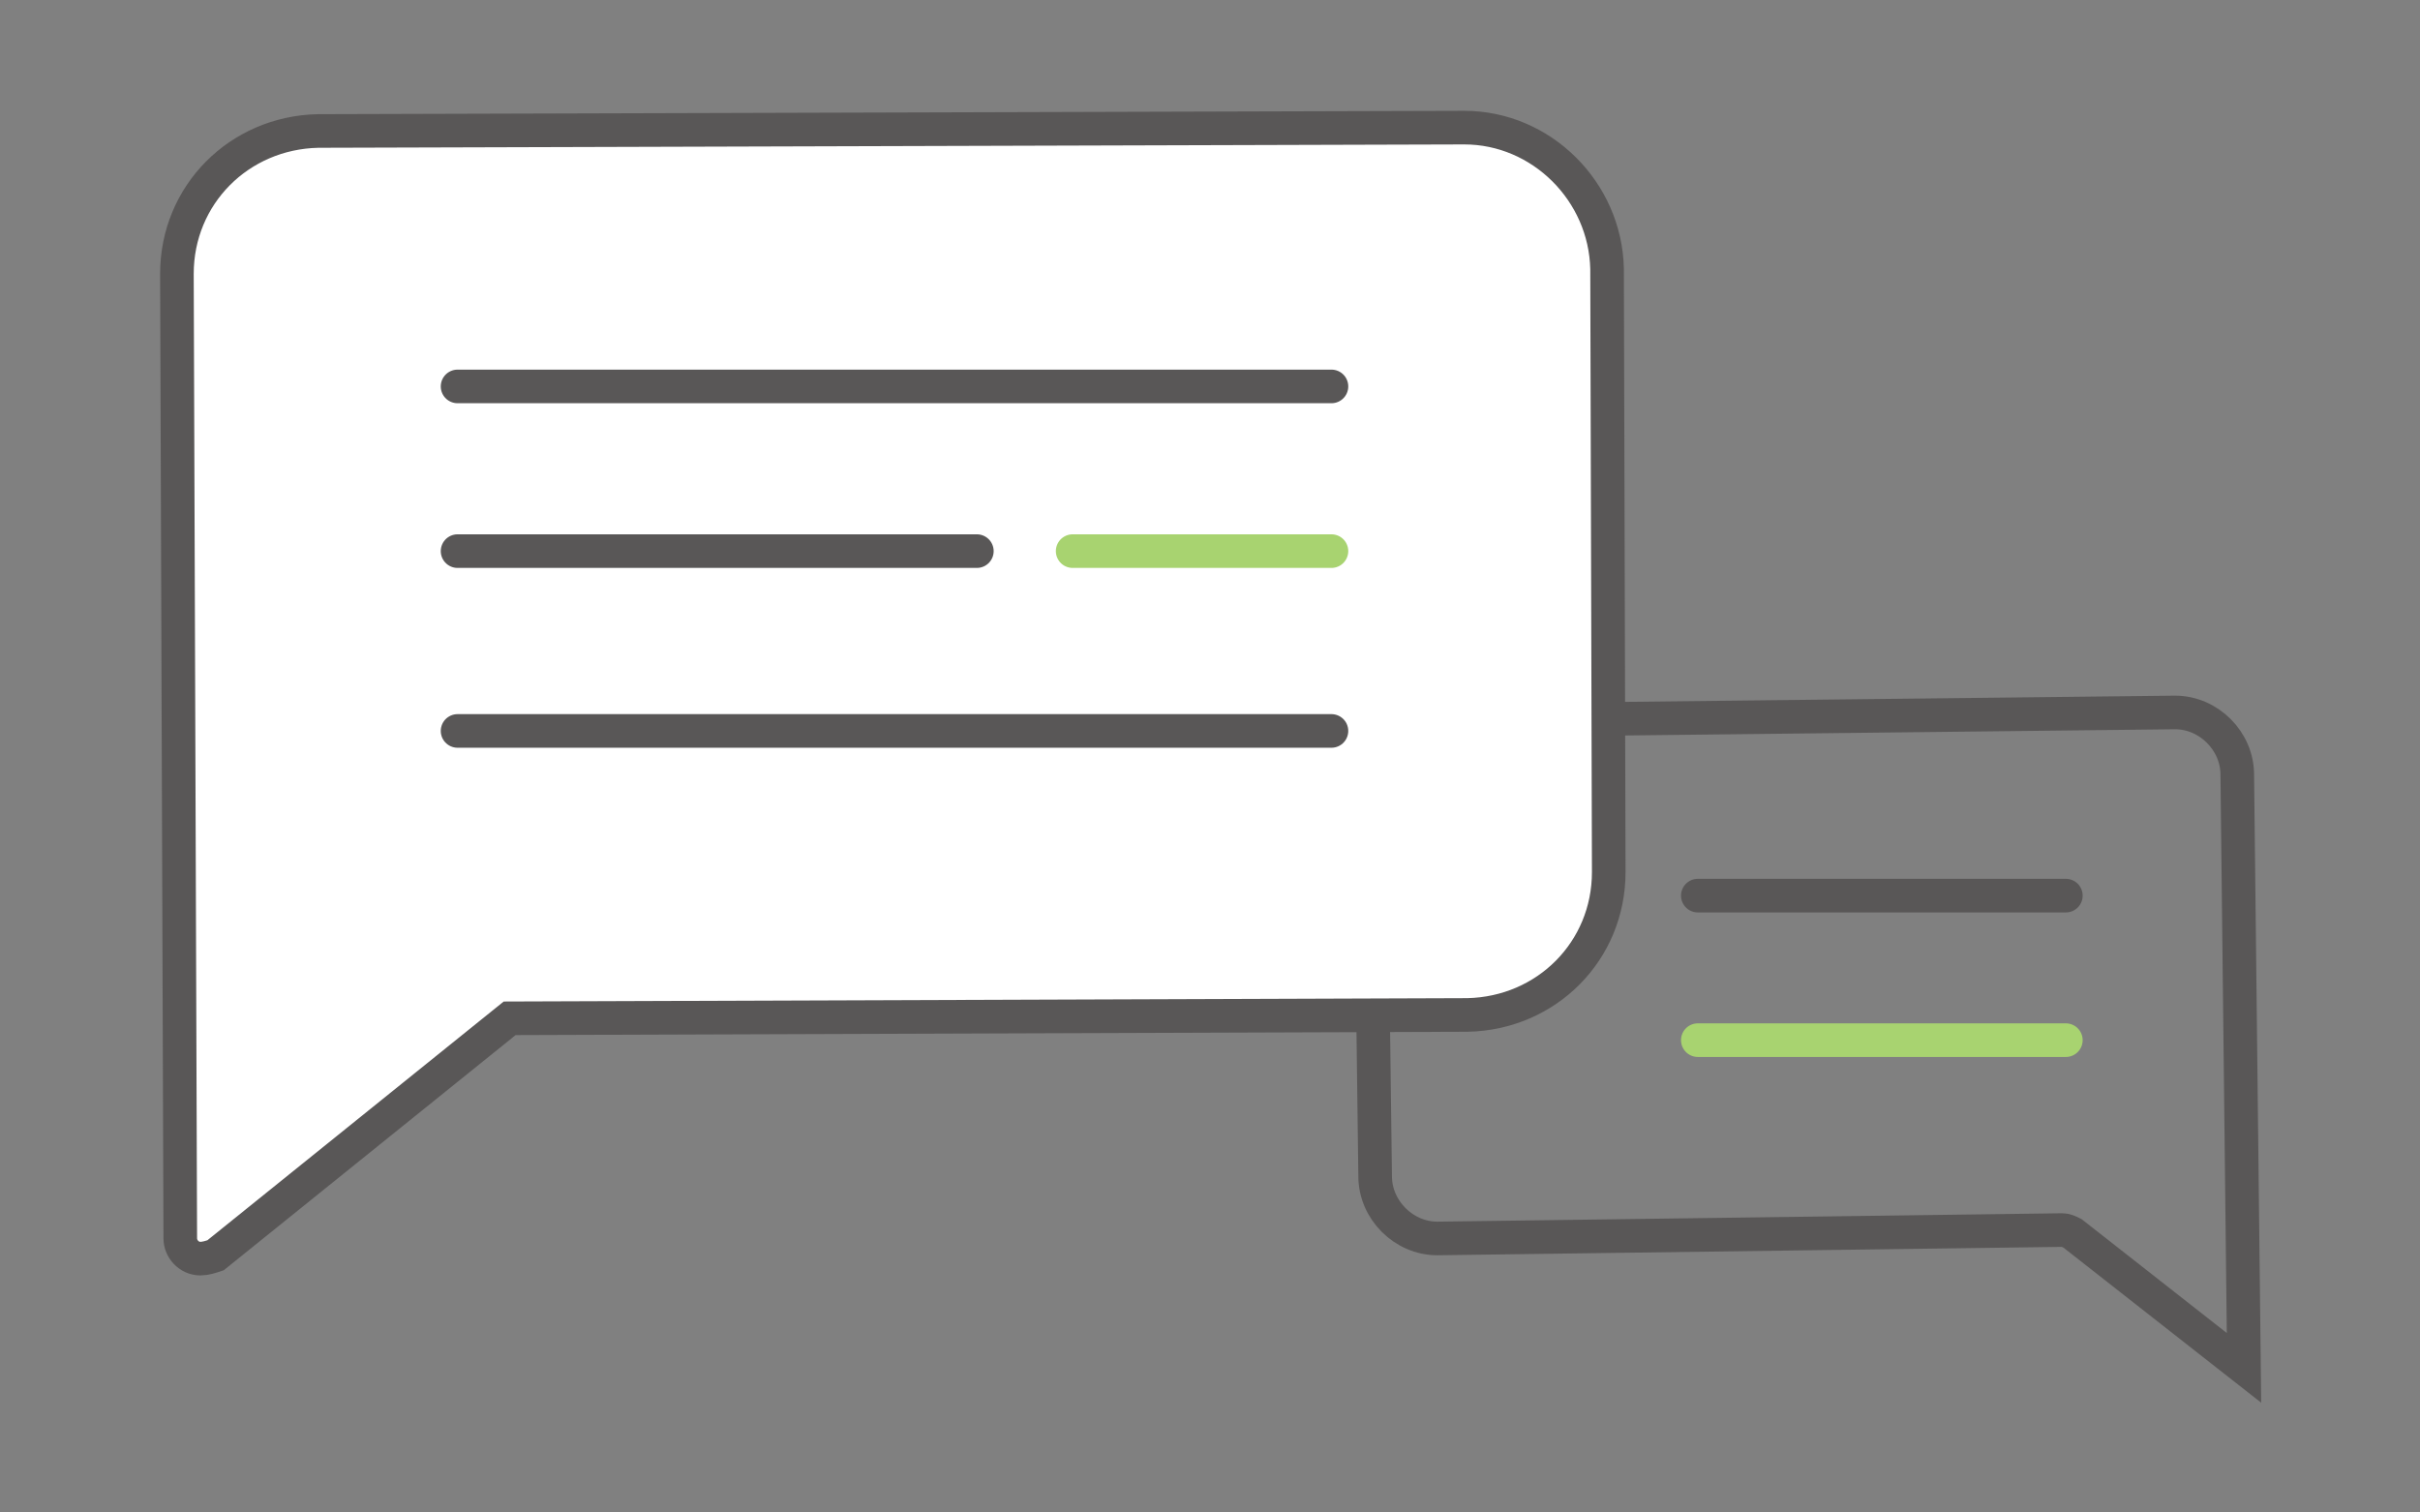 <?xml version="1.0" encoding="utf-8"?>
<!-- Generator: Adobe Illustrator 26.5.0, SVG Export Plug-In . SVG Version: 6.00 Build 0)  -->
<svg version="1.1" id="Layer_1" xmlns="http://www.w3.org/2000/svg" xmlns:xlink="http://www.w3.org/1999/xlink" x="0px" y="0px"
	 viewBox="0 0 144 90" style="enable-background:new 0 0 144 90;" xml:space="preserve">
<rect x="0" y="0" width="144" height="90" fill="#808080" stroke="none"/>
<style type="text/css">
	.st0{fill:none;stroke:#595757;stroke-width:2;stroke-miterlimit:10;}
	.st1{fill:none;stroke:#595757;stroke-width:2;stroke-linecap:round;}
	.st2{fill:none;stroke:#A8D370;stroke-width:2;stroke-linecap:round;}
	.st3{fill:#FFFFFF;stroke:#595757;stroke-width:2;stroke-miterlimit:10;}
</style>
<g id="Group_142" transform="translate(-936.773 -4203.606)">
	<path id="Path_251" class="st0" d="M1059.5,4276.8c0.2,0,0.4,0.1,0.6,0.2l10.2,8l-0.4-35.3c0-2-1.7-3.7-3.7-3.7l-44.2,0.5
		c-2.1,0-3.7,1.7-3.7,3.8l0.3,23.3c0,2,1.7,3.7,3.7,3.7L1059.5,4276.8z"/>
	<path id="Path_376" class="st1" d="M1037.8,4256.9h21.9"/>
	<path id="Path_377" class="st2" d="M1037.8,4265.5h21.9"/>
	<path id="Path_253" class="st3" d="M948.7,4278.5c-0.7,0-1.2-0.6-1.2-1.2l-0.2-57.4c0-4.7,3.7-8.4,8.4-8.5l68.2-0.2
		c4.6,0,8.4,3.8,8.5,8.4l0.1,35.9c0,4.7-3.7,8.4-8.4,8.5l-57,0.2l-17.5,14.1C949.3,4278.4,949,4278.5,948.7,4278.5L948.7,4278.5z"/>
	<path id="Path_372" class="st1" d="M964,4226.6h52"/>
	<path id="Path_373" class="st1" d="M964,4236.4h30.9"/>
	<path id="Path_375" class="st2" d="M1000.6,4236.4h15.4"/>
	<path id="Path_374" class="st1" d="M964,4247.1h52"/>
</g>
</svg>
